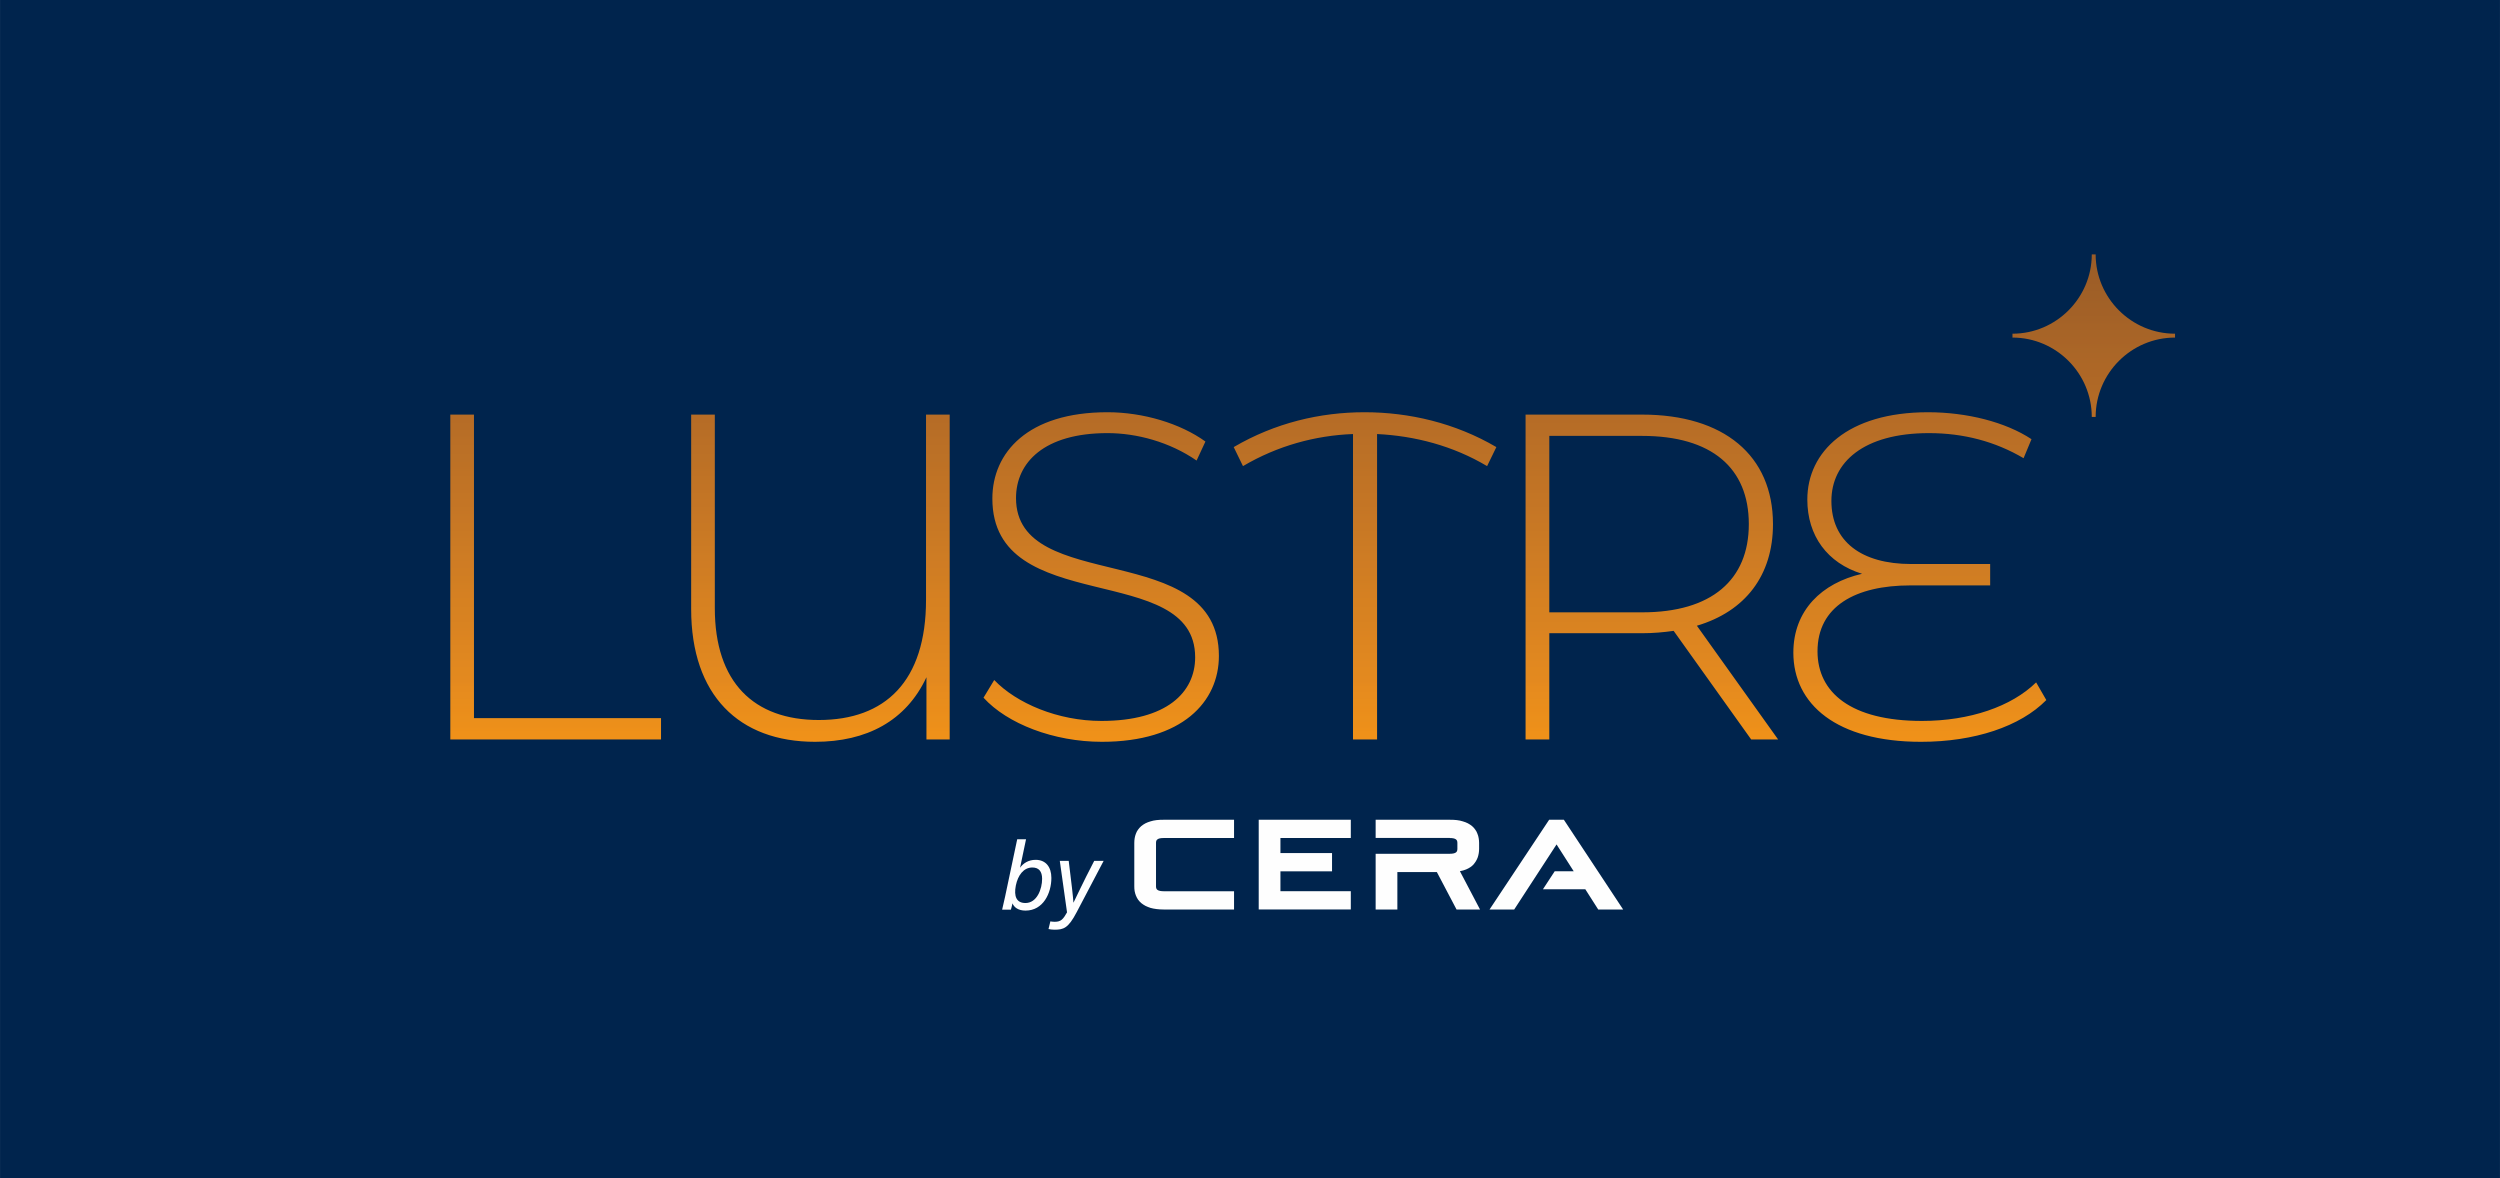 <?xml version="1.0" encoding="UTF-8"?>
<!DOCTYPE svg PUBLIC "-//W3C//DTD SVG 1.1//EN" "http://www.w3.org/Graphics/SVG/1.1/DTD/svg11.dtd">
<!-- Creator: CorelDRAW X8 -->
<svg xmlns="http://www.w3.org/2000/svg" xml:space="preserve" width="296.974mm" height="139.969mm" version="1.1" style="shape-rendering:geometricPrecision; text-rendering:geometricPrecision; image-rendering:optimizeQuality; fill-rule:evenodd; clip-rule:evenodd"
viewBox="0 0 29697 13997"
 xmlns:xlink="http://www.w3.org/1999/xlink">
 <defs>
  <style type="text/css">
   <![CDATA[
    .fil0 {fill:#00244D}
    .fil2 {fill:#FEFEFE;fill-rule:nonzero}
    .fil1 {fill:url(#id0)}
   ]]>
  </style>
  <linearGradient id="id0" gradientUnits="userSpaceOnUse" x1="15592.7" y1="-129.27" x2="15592.7" y2="8982.8">
   <stop offset="0" style="stop-opacity:1; stop-color:#6C4327"/>
   <stop offset="0.012" style="stop-opacity:1; stop-color:#6D4427"/>
   <stop offset="0.02" style="stop-opacity:1; stop-color:#6E4527"/>
   <stop offset="0.031" style="stop-opacity:1; stop-color:#6F4527"/>
   <stop offset="0.039" style="stop-opacity:1; stop-color:#714627"/>
   <stop offset="0.051" style="stop-opacity:1; stop-color:#724727"/>
   <stop offset="0.059" style="stop-opacity:1; stop-color:#734727"/>
   <stop offset="0.071" style="stop-opacity:1; stop-color:#754827"/>
   <stop offset="0.078" style="stop-opacity:1; stop-color:#764827"/>
   <stop offset="0.09" style="stop-opacity:1; stop-color:#774927"/>
   <stop offset="0.102" style="stop-opacity:1; stop-color:#784A27"/>
   <stop offset="0.11" style="stop-opacity:1; stop-color:#7A4B27"/>
   <stop offset="0.122" style="stop-opacity:1; stop-color:#7B4B27"/>
   <stop offset="0.129" style="stop-opacity:1; stop-color:#7C4C27"/>
   <stop offset="0.141" style="stop-opacity:1; stop-color:#7D4D27"/>
   <stop offset="0.149" style="stop-opacity:1; stop-color:#7E4D27"/>
   <stop offset="0.161" style="stop-opacity:1; stop-color:#804E27"/>
   <stop offset="0.169" style="stop-opacity:1; stop-color:#814E27"/>
   <stop offset="0.18" style="stop-opacity:1; stop-color:#834F27"/>
   <stop offset="0.188" style="stop-opacity:1; stop-color:#845028"/>
   <stop offset="0.2" style="stop-opacity:1; stop-color:#855127"/>
   <stop offset="0.212" style="stop-opacity:1; stop-color:#875227"/>
   <stop offset="0.22" style="stop-opacity:1; stop-color:#885227"/>
   <stop offset="0.231" style="stop-opacity:1; stop-color:#895328"/>
   <stop offset="0.239" style="stop-opacity:1; stop-color:#8A5428"/>
   <stop offset="0.251" style="stop-opacity:1; stop-color:#8C5528"/>
   <stop offset="0.259" style="stop-opacity:1; stop-color:#8D5528"/>
   <stop offset="0.271" style="stop-opacity:1; stop-color:#8F5628"/>
   <stop offset="0.278" style="stop-opacity:1; stop-color:#905728"/>
   <stop offset="0.29" style="stop-opacity:1; stop-color:#915728"/>
   <stop offset="0.302" style="stop-opacity:1; stop-color:#925828"/>
   <stop offset="0.31" style="stop-opacity:1; stop-color:#945928"/>
   <stop offset="0.322" style="stop-opacity:1; stop-color:#955A28"/>
   <stop offset="0.329" style="stop-opacity:1; stop-color:#975A28"/>
   <stop offset="0.341" style="stop-opacity:1; stop-color:#985B27"/>
   <stop offset="0.349" style="stop-opacity:1; stop-color:#9A5C28"/>
   <stop offset="0.361" style="stop-opacity:1; stop-color:#9B5D28"/>
   <stop offset="0.369" style="stop-opacity:1; stop-color:#9C5E27"/>
   <stop offset="0.38" style="stop-opacity:1; stop-color:#9E5E27"/>
   <stop offset="0.388" style="stop-opacity:1; stop-color:#9F5F27"/>
   <stop offset="0.4" style="stop-opacity:1; stop-color:#A06027"/>
   <stop offset="0.412" style="stop-opacity:1; stop-color:#A26127"/>
   <stop offset="0.42" style="stop-opacity:1; stop-color:#A36127"/>
   <stop offset="0.431" style="stop-opacity:1; stop-color:#A46227"/>
   <stop offset="0.439" style="stop-opacity:1; stop-color:#A66327"/>
   <stop offset="0.451" style="stop-opacity:1; stop-color:#A76427"/>
   <stop offset="0.459" style="stop-opacity:1; stop-color:#A96427"/>
   <stop offset="0.471" style="stop-opacity:1; stop-color:#AA6627"/>
   <stop offset="0.478" style="stop-opacity:1; stop-color:#AB6627"/>
   <stop offset="0.49" style="stop-opacity:1; stop-color:#AD6726"/>
   <stop offset="0.502" style="stop-opacity:1; stop-color:#AE6726"/>
   <stop offset="0.51" style="stop-opacity:1; stop-color:#AF6826"/>
   <stop offset="0.522" style="stop-opacity:1; stop-color:#B06926"/>
   <stop offset="0.529" style="stop-opacity:1; stop-color:#B26A26"/>
   <stop offset="0.541" style="stop-opacity:1; stop-color:#B36B26"/>
   <stop offset="0.549" style="stop-opacity:1; stop-color:#B56C26"/>
   <stop offset="0.561" style="stop-opacity:1; stop-color:#B66C26"/>
   <stop offset="0.569" style="stop-opacity:1; stop-color:#B76D26"/>
   <stop offset="0.58" style="stop-opacity:1; stop-color:#B86E26"/>
   <stop offset="0.588" style="stop-opacity:1; stop-color:#BA6F26"/>
   <stop offset="0.6" style="stop-opacity:1; stop-color:#BB7026"/>
   <stop offset="0.612" style="stop-opacity:1; stop-color:#BC7126"/>
   <stop offset="0.62" style="stop-opacity:1; stop-color:#BD7125"/>
   <stop offset="0.631" style="stop-opacity:1; stop-color:#BF7225"/>
   <stop offset="0.639" style="stop-opacity:1; stop-color:#C07325"/>
   <stop offset="0.651" style="stop-opacity:1; stop-color:#C17325"/>
   <stop offset="0.659" style="stop-opacity:1; stop-color:#C37525"/>
   <stop offset="0.671" style="stop-opacity:1; stop-color:#C47525"/>
   <stop offset="0.678" style="stop-opacity:1; stop-color:#C57625"/>
   <stop offset="0.69" style="stop-opacity:1; stop-color:#C77725"/>
   <stop offset="0.702" style="stop-opacity:1; stop-color:#C87824"/>
   <stop offset="0.71" style="stop-opacity:1; stop-color:#C97924"/>
   <stop offset="0.722" style="stop-opacity:1; stop-color:#CB7A24"/>
   <stop offset="0.729" style="stop-opacity:1; stop-color:#CC7B24"/>
   <stop offset="0.741" style="stop-opacity:1; stop-color:#CE7C24"/>
   <stop offset="0.749" style="stop-opacity:1; stop-color:#CF7C24"/>
   <stop offset="0.761" style="stop-opacity:1; stop-color:#D07D23"/>
   <stop offset="0.769" style="stop-opacity:1; stop-color:#D17E22"/>
   <stop offset="0.78" style="stop-opacity:1; stop-color:#D37F22"/>
   <stop offset="0.788" style="stop-opacity:1; stop-color:#D58022"/>
   <stop offset="0.8" style="stop-opacity:1; stop-color:#D68121"/>
   <stop offset="0.812" style="stop-opacity:1; stop-color:#D78221"/>
   <stop offset="0.82" style="stop-opacity:1; stop-color:#D88221"/>
   <stop offset="0.831" style="stop-opacity:1; stop-color:#D98321"/>
   <stop offset="0.839" style="stop-opacity:1; stop-color:#DB8421"/>
   <stop offset="0.851" style="stop-opacity:1; stop-color:#DD8520"/>
   <stop offset="0.859" style="stop-opacity:1; stop-color:#DE8620"/>
   <stop offset="0.871" style="stop-opacity:1; stop-color:#DF8720"/>
   <stop offset="0.878" style="stop-opacity:1; stop-color:#E18820"/>
   <stop offset="0.89" style="stop-opacity:1; stop-color:#E2891F"/>
   <stop offset="0.902" style="stop-opacity:1; stop-color:#E3891F"/>
   <stop offset="0.91" style="stop-opacity:1; stop-color:#E68B1E"/>
   <stop offset="0.922" style="stop-opacity:1; stop-color:#E78C1E"/>
   <stop offset="0.929" style="stop-opacity:1; stop-color:#E88D1C"/>
   <stop offset="0.941" style="stop-opacity:1; stop-color:#EA8D1B"/>
   <stop offset="0.949" style="stop-opacity:1; stop-color:#EB8F1B"/>
   <stop offset="0.961" style="stop-opacity:1; stop-color:#EC8F1A"/>
   <stop offset="0.969" style="stop-opacity:1; stop-color:#EF9119"/>
   <stop offset="0.98" style="stop-opacity:1; stop-color:#F09119"/>
   <stop offset="0.988" style="stop-opacity:1; stop-color:#F19218"/>
   <stop offset="1" style="stop-opacity:1; stop-color:#F39318"/>
  </linearGradient>
 </defs>
 <g id="Layer_x0020_1">
  <rect class="fil0" width="29697" height="13997"/>
  <g id="_1911229090864">
   <path class="fil1" d="M25837 4010l0 -46c-519,0 -943,-424 -943,-942l0 0 -46 0c0,518 -424,942 -942,942l0 0 0 46c518,0 942,424 942,943l0 0 46 0c0,-519 424,-943 943,-943zm-4368 1924c0,430 237,755 650,882l0 0c-479,110 -816,435 -816,937l0 0c0,612 513,1059 1517,1059l0 0c634,0 1179,-182 1488,-496l0 0 -121 -210c-292,287 -789,458 -1356,458l0 0c-844,0 -1241,-337 -1241,-827l0 0c0,-535 452,-783 1103,-783l0 0 948 0 0 -254 -937 0c-596,0 -949,-270 -949,-750l0 0c0,-457 381,-805 1158,-805l0 0c414,0 789,100 1125,298l0 0 94 -226c-309,-204 -767,-320 -1230,-320l0 0c-954,0 -1433,469 -1433,1037zm-6814 -623l110 226c413,-243 860,-364 1307,-381l0 0 0 3628 286 0 0 -3628c447,22 899,138 1307,381l0 0 110 -226c-490,-287 -1036,-414 -1566,-414l0 0c-529,0 -1064,127 -1554,414zm-2867 612c0,1422 2409,727 2409,1885l0 0c0,419 -341,756 -1113,756l0 0c-519,0 -1009,-210 -1274,-486l0 0 -127 210c281,309 833,524 1406,524l0 0c954,0 1390,-474 1390,-1020l0 0c0,-1401 -2410,-717 -2410,-1875l0 0c0,-424 336,-772 1086,-772l0 0c348,0 739,105 1059,326l0 0 105 -226c-298,-215 -739,-348 -1164,-348l0 0c-948,0 -1367,480 -1367,1026zm6334 -998l0 3859 282 0 0 -1262 1102 0c133,0 254,-11 375,-28l0 0 921 1290 320 0 -965 -1351c573,-170 904,-595 904,-1207l0 0c0,-816 -584,-1301 -1555,-1301l0 0 -1384 0zm282 253l1102 0c827,0 1268,381 1268,1048l0 0c0,662 -441,1048 -1268,1048l0 0 -1102 0 0 -2096zm-7404 -253l0 2200c0,970 -485,1428 -1274,1428l0 0c-772,0 -1235,-447 -1235,-1329l0 0 0 -2299 -281 0 0 2310c0,1025 568,1577 1472,1577l0 0c612,0 1081,-248 1323,-767l0 0 0 739 276 0 0 -3859 -281 0zm-5651 0l0 3859 2503 0 0 -253 -2222 0 0 -3606 -281 0z"/>
   <path class="fil2" d="M13821 10804c-29,0 -57,-2 -82,-5 -26,-3 -50,-8 -72,-14l0 0c-22,-7 -41,-15 -60,-24 -19,-10 -35,-21 -50,-33 -14,-12 -27,-26 -38,-41 -10,-15 -19,-31 -26,-49 -7,-16 -11,-34 -15,-53 -3,-18 -4,-37 -4,-57l0 -515c0,-39 6,-76 19,-109 6,-18 15,-34 26,-49 11,-16 24,-29 38,-42 15,-12 31,-23 50,-33 19,-9 38,-17 60,-23 22,-7 46,-12 72,-15 25,-3 53,-4 82,-4l838 0 0 217 -838 0c-34,0 -58,5 -72,16 -12,8 -17,22 -17,41l0 518c0,19 5,32 17,41 14,10 38,16 72,16l838 0 0 217 -838 0zm5011 -240l-504 0 140 -214 226 0 -204 -319 -503 773 -293 0 708 -1066 175 0 704 1066 -296 0 -153 -240zm-3880 -826l1094 0 0 217 -836 0 0 179 613 0 0 217 -613 0 0 236 836 0 0 217 -1094 0 0 -1066zm2116 621l-469 0 0 445 -258 0 0 -662 881 0c34,0 58,-5 73,-16 11,-8 17,-22 17,-41l0 -73c0,-19 -6,-33 -17,-41 -15,-11 -39,-16 -73,-16l0 -1 -881 0 0 -216 881 0c30,0 57,1 83,4 26,3 49,8 71,15 22,6 42,14 60,23l0 0c19,10 35,21 50,33 15,13 27,26 38,42 11,15 20,31 26,49 7,17 12,34 15,53 3,18 5,37 5,56l0 71c0,36 -6,69 -16,100 -11,31 -28,59 -49,83l0 1c-23,25 -53,45 -89,60 -22,9 -46,16 -74,21l239 455 -279 0 -234 -445z"/>
   <path class="fil2" d="M12379 10440c0,-88 -38,-135 -116,-135 -104,0 -171,92 -196,213 -26,131 8,209 114,209 137,0 198,-166 198,-287zm-296 -470l105 0 -71 338c37,-52 98,-94 185,-94 119,0 187,83 187,215 0,181 -97,388 -307,388 -86,0 -136,-38 -155,-86 -6,26 -14,61 -19,75l-104 0c7,-30 19,-85 35,-154l144 -682z"/>
   <path class="fil2" d="M12695 10226c32,255 53,438 56,496l1 0c32,-63 104,-223 246,-496l112 0 -321 611c-100,191 -156,207 -265,207 -23,0 -53,-4 -69,-8l22 -91c12,2 25,5 52,5 75,0 100,-31 146,-112l-86 -612 106 0z"/>
  </g>
 </g>
</svg>
